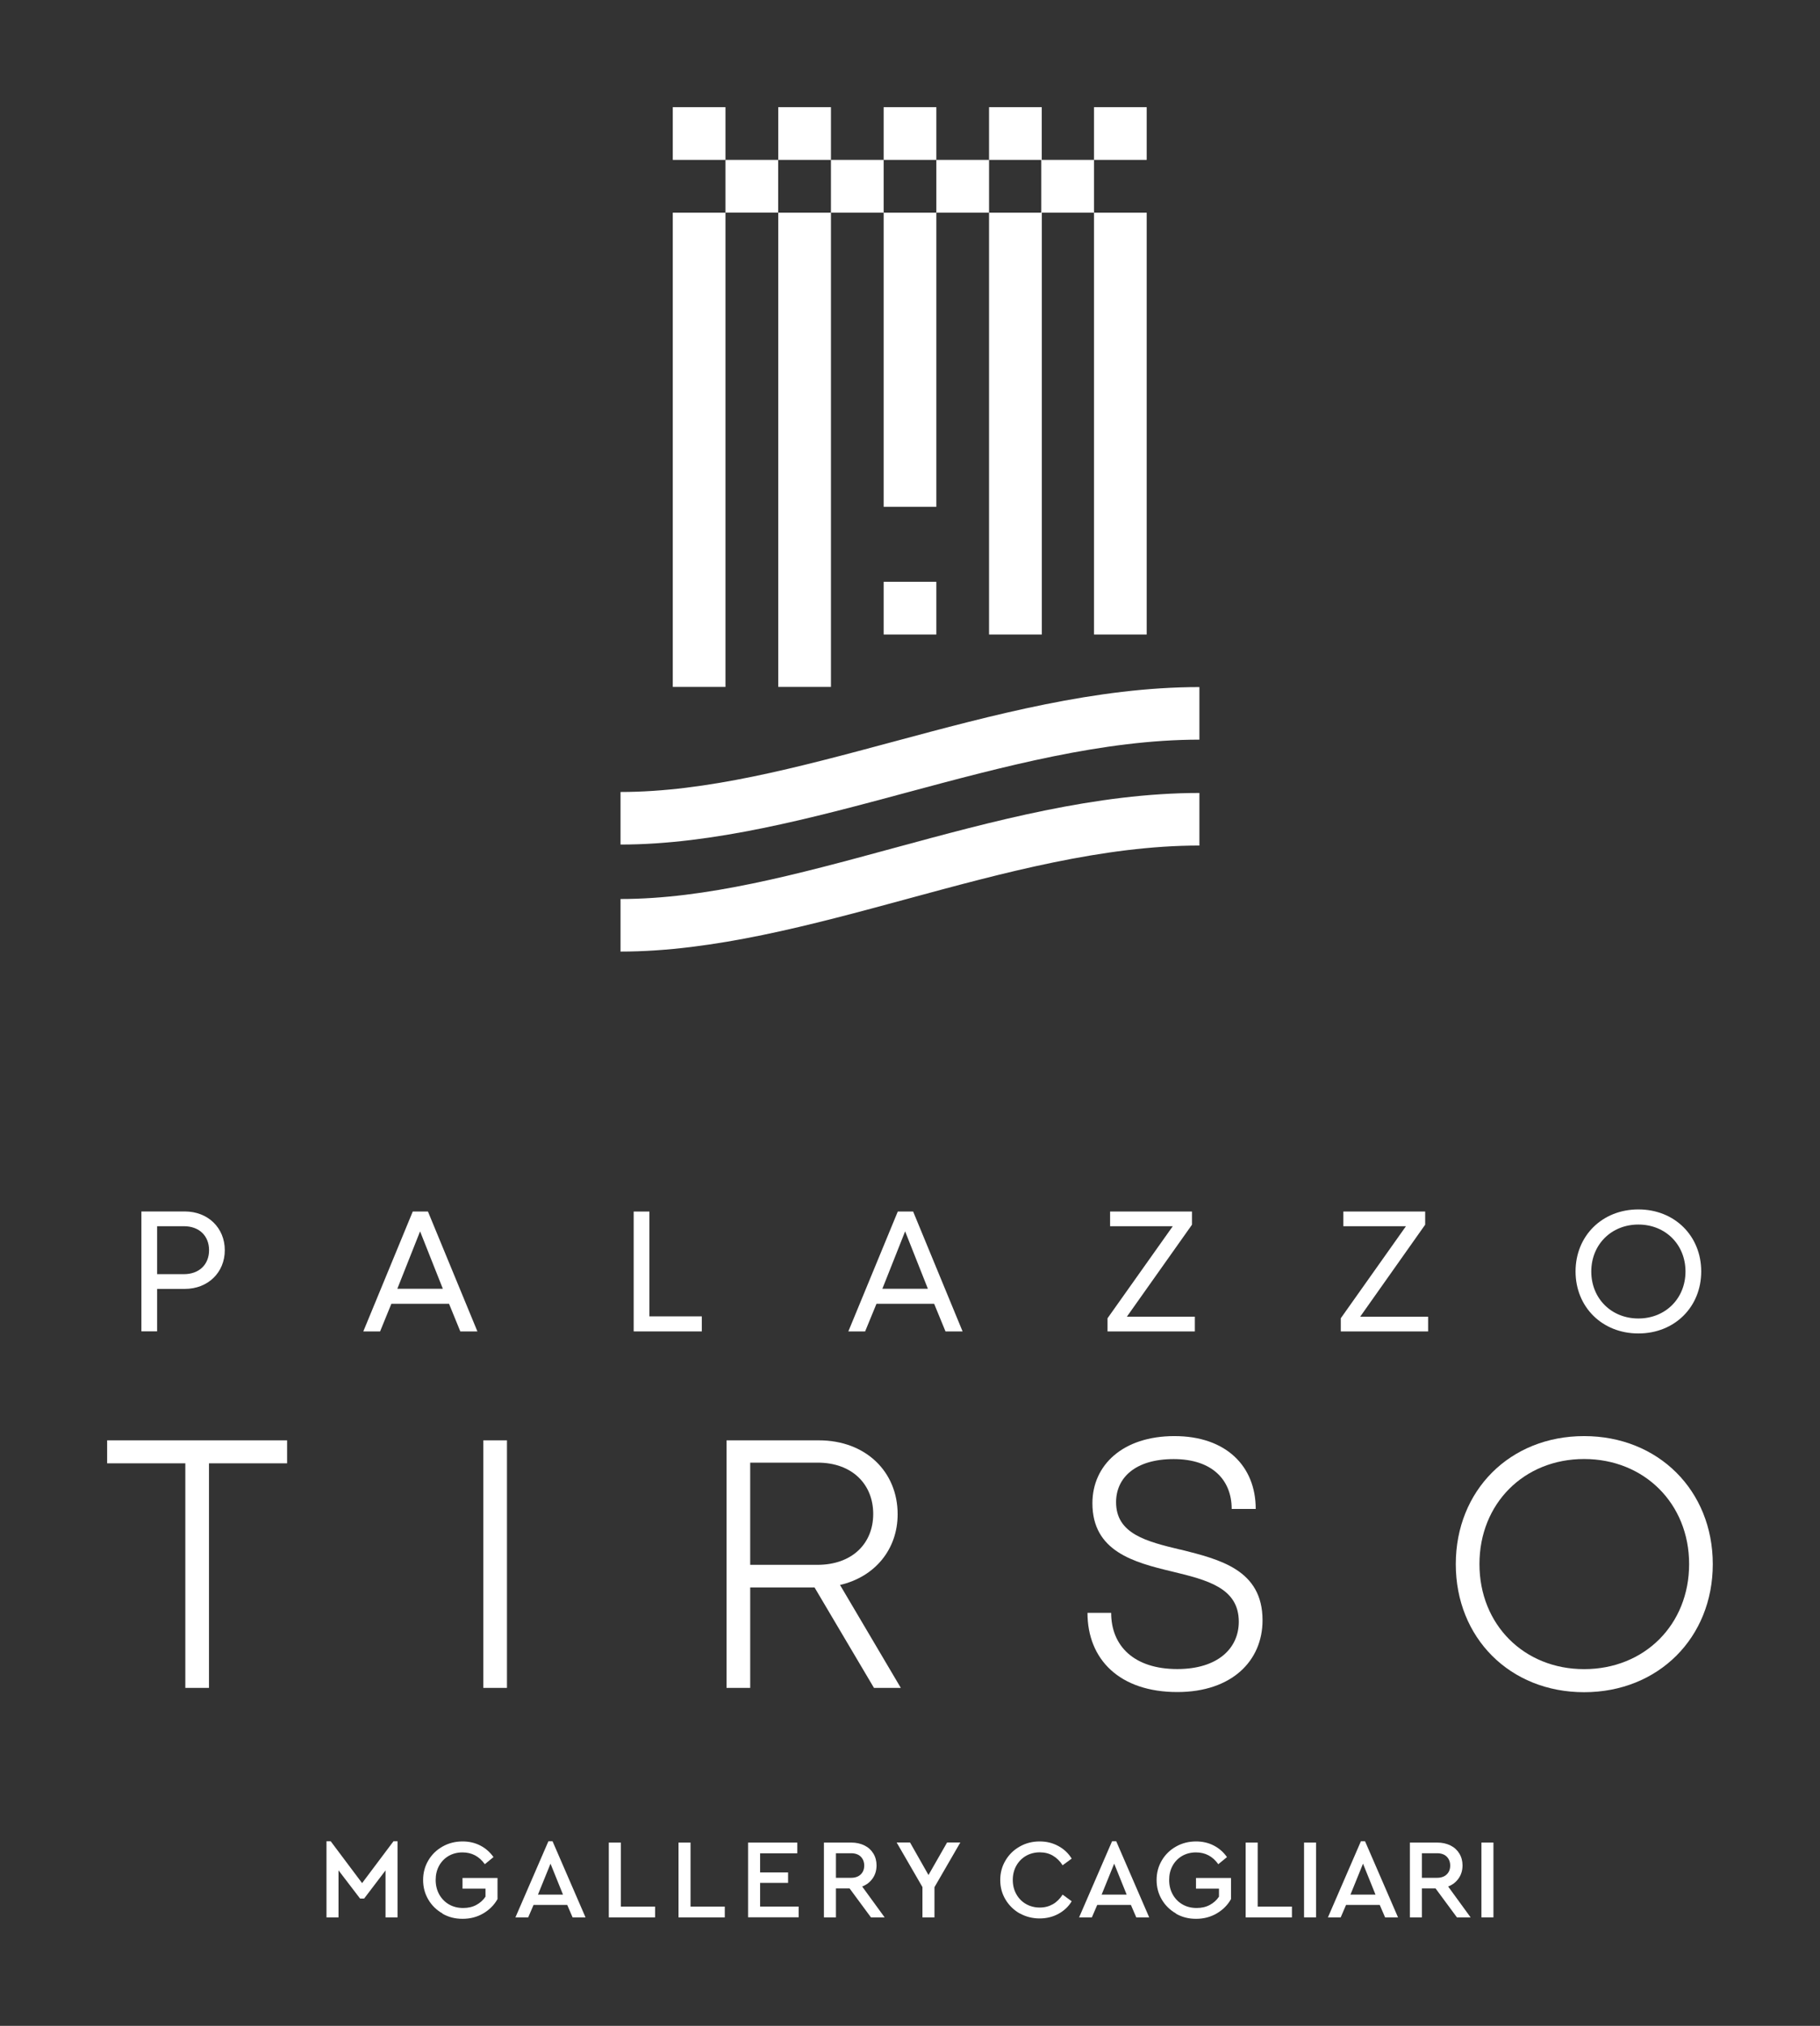 <?xml version="1.0" encoding="UTF-8"?>
<svg id="artwork" xmlns="http://www.w3.org/2000/svg" viewBox="0 0 240.71 267.84">
  <rect x="0" y="0" width="240.71" height="267.84" fill="#333333" stroke="none"/>
  <defs>
    <style>
      .cls-1 {
        fill: #fff;
        stroke-width: 0px;
      }
    </style>
  </defs>
  <g>
    <path class="cls-1" d="m43.19,243.44h.55l4.15,5.53,4.15-5.53h.54v10.06h-1.59v-6.21l-2.83,3.72h-.54l-2.85-3.73v6.22h-1.59v-10.06Z"/>
    <path class="cls-1" d="m58.53,252.99c-.79-.45-1.42-1.06-1.88-1.84s-.69-1.64-.69-2.59.23-1.81.69-2.59c.46-.78,1.09-1.39,1.89-1.84.8-.45,1.68-.67,2.64-.67.86,0,1.64.18,2.34.54.7.36,1.28.87,1.75,1.53l-1.15.94c-.74-1.04-1.72-1.56-2.95-1.56-.69,0-1.3.16-1.84.47-.54.32-.96.75-1.26,1.3s-.45,1.18-.45,1.87.15,1.33.46,1.9c.31.56.74,1.01,1.29,1.33.55.32,1.18.48,1.89.48.65,0,1.23-.13,1.73-.4s.91-.63,1.22-1.1v-1.06h-3.04v-1.41h4.63v2.79c-.44.79-1.07,1.42-1.89,1.9s-1.73.71-2.73.71-1.85-.22-2.65-.67Z"/>
    <path class="cls-1" d="m72.54,243.44h.54l4.36,10.06h-1.71l-.71-1.65h-4.45l-.71,1.65h-1.69l4.36-10.06Zm1.92,7.05l-1.65-4.09-1.66,4.09h3.31Z"/>
    <path class="cls-1" d="m80.52,243.61h1.59v8.47h4.53v1.42h-6.12v-9.89Z"/>
    <path class="cls-1" d="m89.74,243.61h1.59v8.47h4.53v1.42h-6.12v-9.89Z"/>
    <path class="cls-1" d="m98.94,243.61h6.51v1.42h-4.92v2.53h3.7v1.38h-3.7v3.13h5.1v1.42h-6.69v-9.89Z"/>
    <path class="cls-1" d="m108.97,243.61h3.61c.66,0,1.24.13,1.75.38s.9.61,1.18,1.07c.28.46.42.98.42,1.57,0,.65-.17,1.22-.51,1.71-.34.49-.8.85-1.39,1.08l2.97,4.08h-1.81l-2.82-3.82h-1.81v3.82h-1.59v-9.89Zm3.58,4.66c.55,0,.98-.15,1.29-.45s.46-.69.46-1.17-.16-.88-.46-1.18-.74-.45-1.29-.45h-1.99v3.25h1.99Z"/>
    <path class="cls-1" d="m122.01,249.51l-3.42-5.91h1.77l2.44,4.3,2.46-4.3h1.75l-3.42,5.91v3.99h-1.59v-3.99Z"/>
    <path class="cls-1" d="m134.88,252.99c-.79-.45-1.42-1.06-1.89-1.84s-.7-1.64-.7-2.59.23-1.81.7-2.59c.46-.78,1.09-1.39,1.89-1.84.79-.45,1.67-.67,2.62-.67s1.74.21,2.48.61c.75.41,1.33.96,1.76,1.66l-1.2.88c-.35-.55-.78-.97-1.29-1.27s-1.09-.44-1.74-.44-1.28.16-1.82.47c-.54.32-.97.75-1.28,1.31-.31.56-.46,1.18-.46,1.87s.15,1.31.46,1.87c.31.56.74,1,1.28,1.31.54.31,1.15.47,1.82.47s1.23-.15,1.74-.44.94-.72,1.29-1.27l1.2.88c-.42.7-1,1.25-1.75,1.66-.75.41-1.58.61-2.5.61s-1.82-.22-2.62-.67Z"/>
    <path class="cls-1" d="m147.09,243.44h.54l4.36,10.06h-1.71l-.71-1.65h-4.45l-.71,1.65h-1.69l4.36-10.06Zm1.92,7.05l-1.65-4.09-1.66,4.09h3.31Z"/>
    <path class="cls-1" d="m155.54,252.99c-.79-.45-1.42-1.06-1.88-1.84s-.69-1.64-.69-2.59.23-1.81.69-2.59c.46-.78,1.09-1.39,1.89-1.84.8-.45,1.68-.67,2.64-.67.86,0,1.64.18,2.34.54.7.36,1.28.87,1.75,1.53l-1.15.94c-.74-1.04-1.72-1.56-2.95-1.56-.69,0-1.3.16-1.84.47-.54.32-.96.75-1.26,1.3s-.45,1.18-.45,1.87.15,1.33.46,1.9c.31.56.74,1.01,1.29,1.33.55.32,1.18.48,1.89.48.65,0,1.23-.13,1.73-.4s.91-.63,1.22-1.1v-1.06h-3.04v-1.41h4.63v2.79c-.44.79-1.07,1.42-1.89,1.9s-1.73.71-2.73.71-1.85-.22-2.65-.67Z"/>
    <path class="cls-1" d="m164.75,243.61h1.59v8.47h4.53v1.42h-6.12v-9.89Z"/>
    <path class="cls-1" d="m172.47,243.61h1.59v9.89h-1.59v-9.89Z"/>
    <path class="cls-1" d="m180,243.44h.54l4.36,10.06h-1.71l-.71-1.65h-4.45l-.71,1.65h-1.69l4.36-10.06Zm1.92,7.05l-1.65-4.09-1.66,4.09h3.31Z"/>
    <path class="cls-1" d="m186.47,243.61h3.61c.66,0,1.24.13,1.75.38s.9.61,1.18,1.07c.28.46.42.98.42,1.57,0,.65-.17,1.22-.51,1.71-.34.49-.8.85-1.39,1.08l2.97,4.08h-1.81l-2.82-3.82h-1.81v3.82h-1.59v-9.89Zm3.58,4.66c.55,0,.98-.15,1.29-.45s.46-.69.46-1.17-.16-.88-.46-1.18-.74-.45-1.29-.45h-1.99v3.25h1.99Z"/>
    <path class="cls-1" d="m195.93,243.61h1.59v9.89h-1.59v-9.89Z"/>
  </g>
  <g>
    <polygon class="cls-1" points="144.69 14.17 144.69 21.14 137.78 21.14 137.78 14.17 130.81 14.17 130.81 21.14 123.84 21.14 123.84 28.12 130.81 28.12 130.81 21.14 137.72 21.14 137.72 28.12 130.81 28.12 130.81 83.89 137.79 83.89 137.79 28.12 144.69 28.12 144.69 83.89 151.66 83.89 151.66 28.12 144.69 28.12 144.69 21.14 151.66 21.14 151.66 14.17 144.69 14.17"/>
    <rect class="cls-1" x="116.87" y="76.92" width="6.97" height="6.97"/>
    <rect class="cls-1" x="116.87" y="28.12" width="6.97" height="38.89"/>
    <polygon class="cls-1" points="102.93 14.17 102.93 21.14 109.9 21.14 109.9 28.12 116.87 28.12 116.87 21.14 109.9 21.14 109.9 14.17 102.93 14.17"/>
    <rect class="cls-1" x="102.93" y="28.12" width="6.97" height="62.7"/>
    <rect class="cls-1" x="95.95" y="21.14" width="6.97" height="6.97"/>
    <rect class="cls-1" x="116.87" y="14.17" width="6.97" height="6.97"/>
    <rect class="cls-1" x="88.98" y="28.12" width="6.97" height="62.7"/>
    <rect class="cls-1" x="88.98" y="14.17" width="6.97" height="6.97"/>
    <path class="cls-1" d="m158.63,97.79v-6.95c-13.6,0-27.29,3.68-40.54,7.24-12.69,3.41-24.67,6.63-36.02,6.63v6.95c12.26,0,25.26-3.49,37.82-6.87,12.81-3.44,26.06-7,38.74-7"/>
    <path class="cls-1" d="m158.63,111.79v-6.95c-13.6,0-27.3,3.72-40.55,7.32-12.69,3.45-24.67,6.7-36.01,6.7v6.95c12.27,0,25.26-3.53,37.83-6.94,12.81-3.48,26.05-7.08,38.73-7.08"/>
    <path class="cls-1" d="m118.72,200.2c0-5.61-4.21-9.77-10.43-9.77h-12.2v32.73h3.13v-13.28h8.51l7.86,13.28h3.55l-8.04-13.61c4.63-1.07,7.62-4.72,7.62-9.35m-19.5,6.69v-13.51h8.93c4.54,0,7.34,2.85,7.34,6.78s-2.8,6.73-7.39,6.73h-8.88Z"/>
    <path class="cls-1" d="m156.12,204.88c-4.53-1.08-8.51-2.1-8.51-6.27,0-3.18,2.48-5.7,7.62-5.7s7.67,2.8,7.67,6.59h3.18c0-5.66-3.93-9.63-10.75-9.63s-10.85,3.83-10.85,8.88c0,6.36,5.47,7.81,10.52,9.02,4.63,1.12,8.84,2.15,8.84,6.64,0,3.51-2.76,6.26-8.14,6.26-5.7,0-8.74-3.04-8.74-7.43h-3.13c0,6.17,4.26,10.47,11.88,10.47,7.2,0,11.27-4.12,11.27-9.49,0-6.69-5.66-8.04-10.85-9.35"/>
    <rect class="cls-1" x="63.92" y="190.43" width="3.13" height="32.73"/>
    <path class="cls-1" d="m209.51,189.87c-9.82,0-16.97,7.2-16.97,16.93s7.15,16.93,16.97,16.93,17.02-7.2,17.02-16.93-7.2-16.93-17.02-16.93m0,30.81c-7.95,0-13.84-5.89-13.84-13.89s5.89-13.89,13.84-13.89,13.89,5.89,13.89,13.89-5.89,13.89-13.89,13.89"/>
    <polygon class="cls-1" points="14.17 193.47 24.51 193.47 24.51 223.16 27.64 223.16 27.64 193.47 37.97 193.47 37.97 190.43 14.17 190.43 14.17 193.47"/>
    <path class="cls-1" d="m216.69,176.3c4.8,0,8.31-3.51,8.31-8.2s-3.51-8.2-8.31-8.2-8.31,3.51-8.31,8.2,3.51,8.2,8.31,8.2m0-14.4c3.58,0,6.23,2.65,6.23,6.21s-2.65,6.21-6.23,6.21-6.23-2.65-6.23-6.21,2.65-6.21,6.23-6.21"/>
    <polygon class="cls-1" points="188.49 161.92 188.49 160.18 177.67 160.18 177.67 162.12 185.95 162.12 177.33 174.29 177.33 176.03 188.88 176.03 188.88 174.09 179.89 174.09 188.49 161.92"/>
    <path class="cls-1" d="m20.78,170.41h3.65c3.1,0,5.3-2.19,5.3-5.12s-2.2-5.12-5.3-5.12h-5.73v15.85h2.08v-5.62Zm0-8.29h3.54c2.04,0,3.33,1.29,3.33,3.17s-1.29,3.17-3.33,3.17h-3.54v-6.34Z"/>
    <polygon class="cls-1" points="146.48 176.03 158.03 176.03 158.03 174.08 149.04 174.08 157.65 161.92 157.65 160.18 146.82 160.18 146.82 162.12 155.11 162.12 146.48 174.29 146.48 176.03"/>
    <path class="cls-1" d="m54.59,160.18l-6.54,15.85h2.22l1.49-3.65h7.63l1.49,3.65h2.26l-6.54-15.85h-2.02Zm-2.04,10.21l3.01-7.59,3.01,7.59h-6.02Z"/>
    <path class="cls-1" d="m118.74,160.18l-6.54,15.85h2.22l1.5-3.65h7.63l1.5,3.65h2.26l-6.54-15.85h-2.02Zm-2.04,10.21l3.01-7.59,3.01,7.59h-6.02Z"/>
    <polygon class="cls-1" points="85.89 160.18 83.81 160.18 83.81 176.03 92.82 176.03 92.82 174.04 85.89 174.04 85.89 160.18"/>
  </g>
</svg>